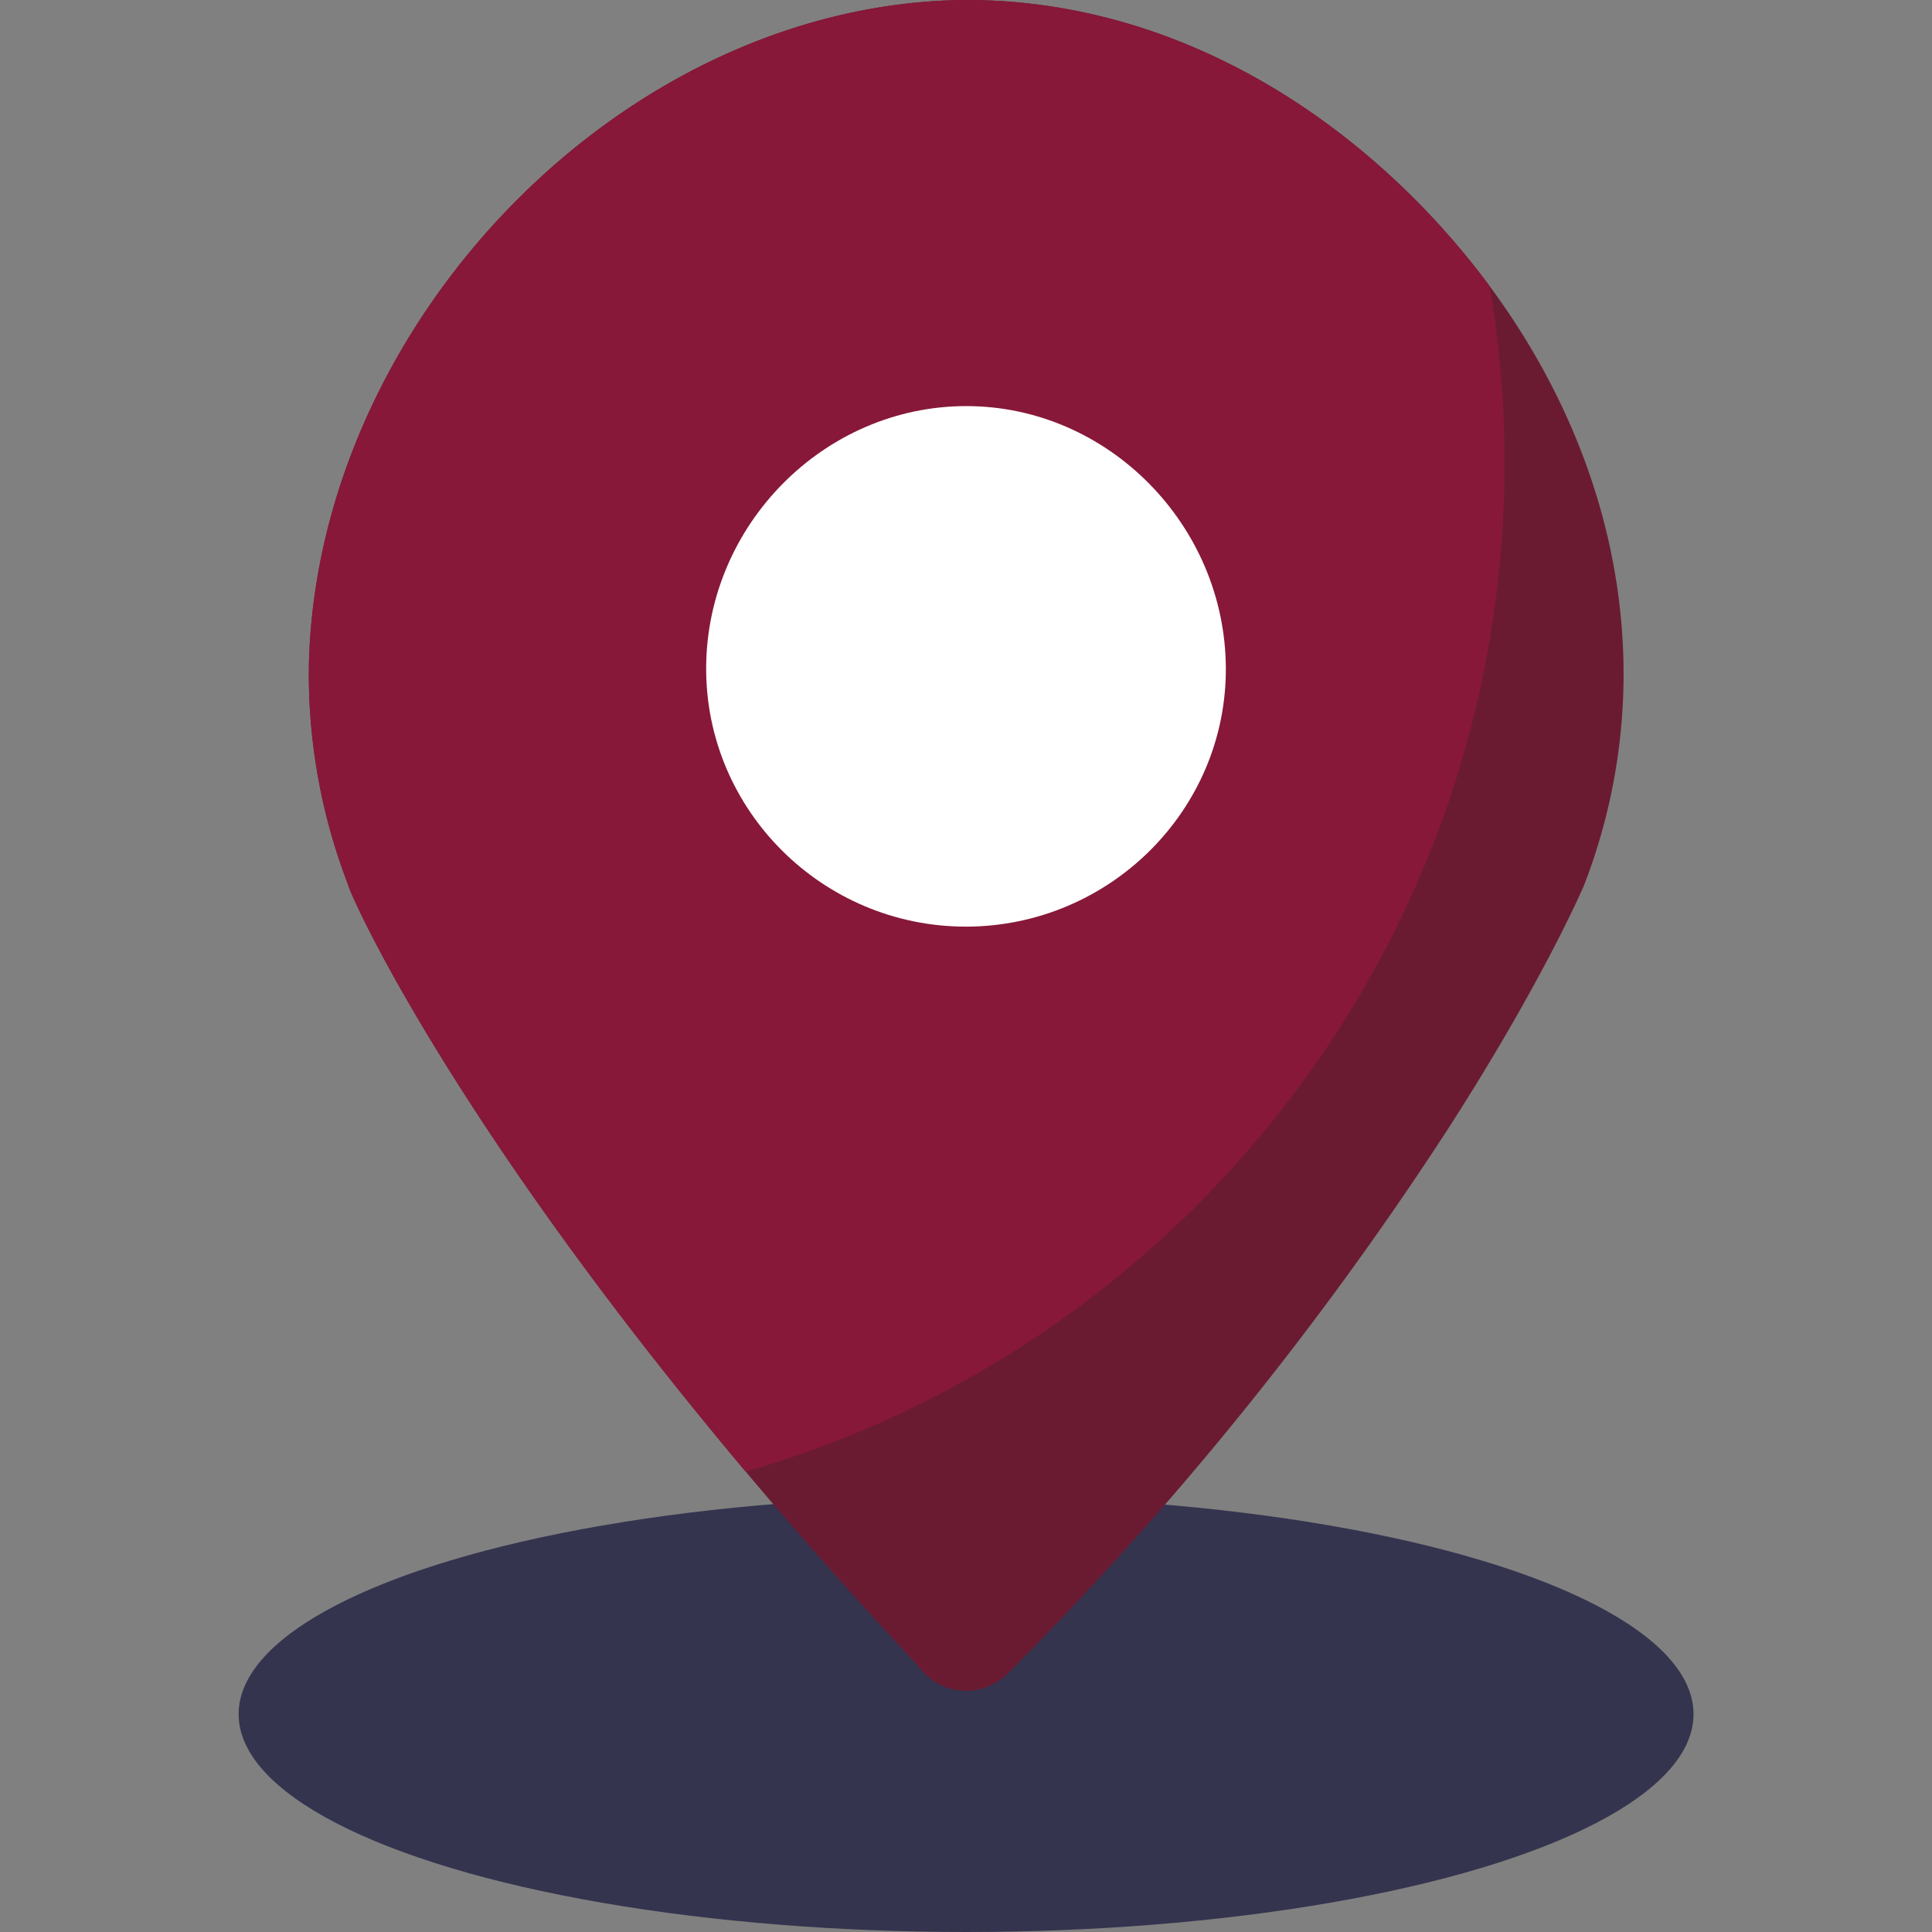 <svg xmlns="http://www.w3.org/2000/svg" version="1.1" xmlns:xlink="http://www.w3.org/1999/xlink" width="512" height="512" x="0" y="0" viewBox="0 0 512 512" style="enable-background:new 0 0 512 512" xml:space="preserve" class=""><rect x="0" y="0" width="512" height="512" fill="#808080" stroke="none"/><g><ellipse cx="256.02" cy="454.27" fill="#34344f" rx="192.78" ry="57.73" opacity="1" data-original="#34344f" class=""></ellipse><path fill="#6a1b32" d="M376.14 54C342.81 20.09 300.56-.07 256 0h-1.21C164.42 1.47 84.12 85.86 81.87 175.87A155 155 0 0 0 92.08 234l.12.3c.43 2.91 37.06 85 151 207.07a17 17 0 0 0 1.27 1.56 15.52 15.52 0 0 0 22.65.49 892.2 892.2 0 0 0 117-144.84c24.61-38.34 35.24-62.93 35.67-64 .08-.19.16-.38.23-.57a155.09 155.09 0 0 0 10.23-57.6C429.6 131.49 409.7 88.29 376.14 54z" opacity="1" data-original="#dd4247" class=""></path><path fill="#871839" d="M256 0h-1.21C164.42 1.46 84.12 85.86 81.87 175.87A155 155 0 0 0 92.08 234l.12.3c.37 2.48 27 62.47 105.42 155.7 116.14-33.42 201.11-140.46 201.11-267.34a279.6 279.6 0 0 0-3.93-46.79A208.38 208.38 0 0 0 376.14 54C342.81 20.09 300.56-.07 256 0z" opacity="1" data-original="#e55353" class=""></path><path fill="#ffffff" d="M256 245.57c-38.06 0-69.05-30.92-68.86-68.7s31.25-69.21 68.86-69.25 68.6 31.5 68.86 69.26-30.8 68.63-68.86 68.69z" opacity="1" data-original="#ffffff" class=""></path></g></svg>